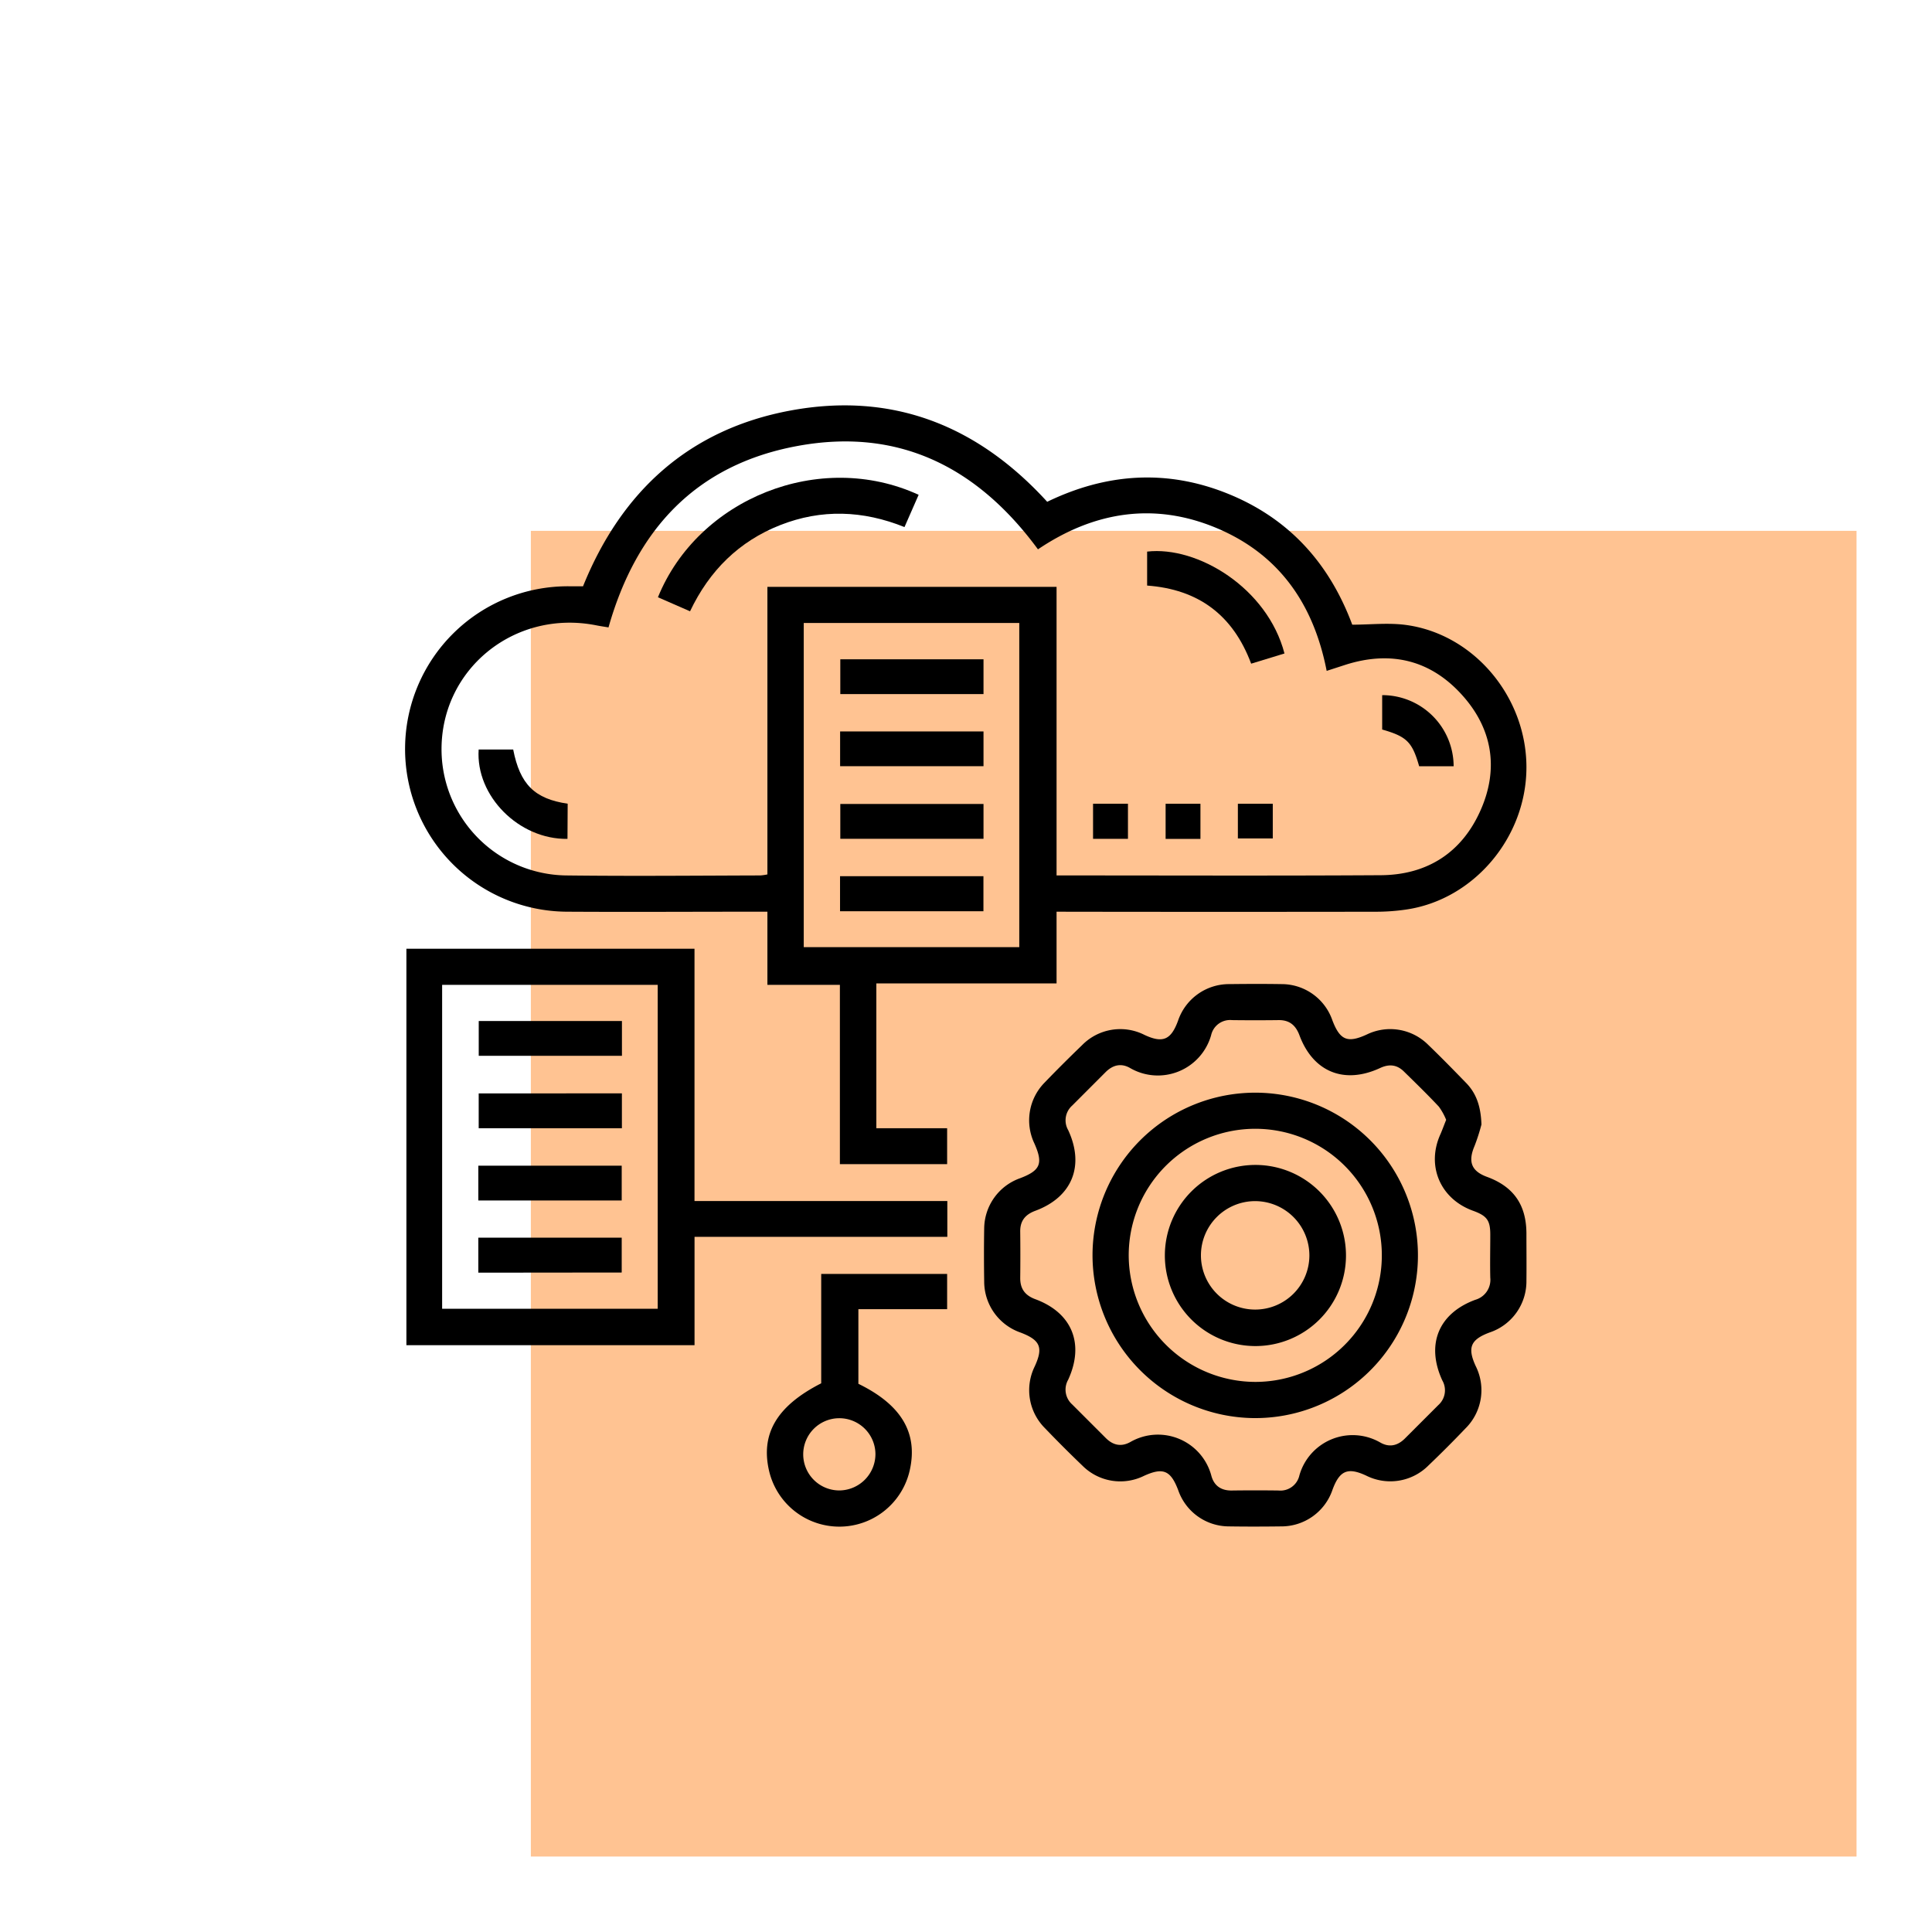 <svg xmlns="http://www.w3.org/2000/svg" id="Layer_1" data-name="Layer 1" viewBox="0 0 512 512"><defs><style>.cls-1{fill:#ffc392;}</style></defs><rect class="cls-1" x="140.68" y="140.68" width="351.32" height="351.32"></rect><path d="M280,241.61v19H232.24V299H251v9.51H222.58V261H203.37V241.61h-3.51c-16.56,0-33.13.1-49.69,0a43.12,43.12,0,0,1,.6-86.24h3.74c10.17-25.17,28.16-41.64,55.11-46.6s49.46,4,67.9,24.21c15.54-7.52,31.51-8.71,47.71-2.21s27,18.34,33.13,34.78c4.85,0,9.78-.58,14.52.11,17.93,2.58,31.67,19.2,31.64,37.73s-13.91,35-31.82,37.64a55.46,55.46,0,0,1-8,.59q-40.43.06-80.83,0ZM161.26,166.27c-1.13-.19-2.19-.34-3.24-.55-21.81-4.32-41.5,11.86-41,33.65A33.46,33.46,0,0,0,150,232c17.17.21,34.33.05,51.5,0a12.92,12.92,0,0,0,1.87-.27V155.52H280V232h2.09c27.95,0,55.89.11,83.83-.06,12.33-.08,21.5-6,26.46-17.24,4.87-11,3.14-21.66-5-30.61-8.37-9.23-18.88-11.71-30.8-7.92l-5,1.62c-3.45-17.7-12.58-30.89-29.17-37.85s-32.56-4.33-47.34,5.64c-16.07-21.86-37-32.35-63.8-27.38S168.61,140.31,161.26,166.27ZM213,251h57.12V165.09H213Z"></path><path d="M392.6,298a51,51,0,0,1-1.82,5.67c-1.79,4.17-.87,6.69,3.29,8.21,7.06,2.59,10.42,7.42,10.45,15,0,4.19.05,8.39,0,12.58a14.28,14.28,0,0,1-9.76,13.66c-5.05,1.88-5.93,4-3.69,8.89a14.25,14.25,0,0,1-2.75,16.58q-4.77,5-9.73,9.74a14.26,14.26,0,0,1-16.58,2.7c-4.83-2.24-7-1.33-8.87,3.73a14.3,14.3,0,0,1-13.68,9.75c-4.59.06-9.18.07-13.77,0a14.25,14.25,0,0,1-13.46-9.62c-2-5.24-4-6.08-9.07-3.77a14.18,14.18,0,0,1-16.32-2.72q-5.07-4.86-9.95-9.95a14.23,14.23,0,0,1-2.68-16.33c2.32-5.05,1.48-7-3.81-9a14.31,14.31,0,0,1-9.58-13.51c-.07-4.69-.08-9.38,0-14.07a14.27,14.27,0,0,1,9.46-13.28c5.46-2.06,6.22-3.9,3.84-9.24a14.24,14.24,0,0,1,2.68-16.09c3.25-3.38,6.58-6.69,9.95-9.94a14.18,14.18,0,0,1,16.57-2.72c4.82,2.24,7,1.33,8.86-3.73a14.27,14.27,0,0,1,13.69-9.74c4.59-.06,9.18-.07,13.77,0a14.23,14.23,0,0,1,13.46,9.61c2,5.24,4,6.08,9.06,3.77a14.23,14.23,0,0,1,16.33,2.71c3.38,3.25,6.66,6.61,9.95,10C391.14,289.61,392.43,293,392.6,298Zm-9.36-1.25a16.19,16.19,0,0,0-1.93-3.48c-3-3.2-6.15-6.27-9.29-9.34-1.86-1.82-3.93-2-6.31-.88-9.53,4.4-17.74,1-21.35-8.71-1-2.67-2.69-4.06-5.59-4q-6.13.08-12.27,0a5.15,5.15,0,0,0-5.54,4,14.67,14.67,0,0,1-21.4,8.74c-2.38-1.41-4.59-.89-6.52,1l-8.89,8.9a5.22,5.22,0,0,0-1.06,6.53c4.4,9.5,1,17.76-8.72,21.36-2.68,1-4.06,2.68-4,5.58q.07,6.13,0,12.28c0,2.9,1.35,4.59,4,5.57,9.74,3.6,13.09,11.82,8.7,21.36a5.26,5.26,0,0,0,1.08,6.54l8.89,8.89c1.93,1.93,4.11,2.41,6.53,1.05A14.65,14.65,0,0,1,321,391c.71,2.76,2.64,4.07,5.54,4q6.14-.08,12.27,0a5.15,5.15,0,0,0,5.54-4,14.67,14.67,0,0,1,21.4-8.74c2.39,1.39,4.6.89,6.52-1l8.89-8.89a5.24,5.24,0,0,0,1.07-6.54c-4.39-9.54-1-17.76,8.71-21.36a5.51,5.51,0,0,0,4-5.88c-.09-3.79,0-7.59,0-11.38s-.86-5-4.58-6.35c-8.73-3.16-12.45-12-8.58-20.39C382.27,299.32,382.67,298.2,383.24,296.79Z"></path><path d="M184.06,327.78v28.71H107.7V251.42h76.35v66.86h67v9.5Zm-66.89,19.06H174.3V261H117.17Z"></path><path d="M217.63,337.61H251v9.33H227.48v19.78c11.37,5.54,15.83,13,13.62,22.88a19.12,19.12,0,0,1-37.21.51c-2.45-10,1.88-17.48,13.74-23.52ZM232,385.27a9.57,9.57,0,1,0-9.37,9.71A9.65,9.65,0,0,0,232,385.27Z"></path><path d="M243.45,131.13c-1.26,2.88-2.45,5.6-3.75,8.55-11-4.43-22-4.82-32.92-.53S188,151.2,182.87,162l-8.51-3.72C185,132.12,217.25,119.1,243.45,131.13Z"></path><path d="M304,155.18v-9c13.36-1.55,31.89,9.66,36.4,27l-8.83,2.7C326.76,163,317.6,156.18,304,155.18Z"></path><path d="M150.39,222.31c-12.87.2-24.37-11.38-23.54-23.68H136c1.81,9.23,5.66,13.07,14.44,14.36Z"></path><path d="M366.29,184.22a18.9,18.9,0,0,1,18.94,18.85h-9.14c-1.83-6.43-3.26-7.87-9.8-9.74Z"></path><path d="M289.67,213h9.25v9.3h-9.25Z"></path><path d="M318.13,222.32H308.9V213h9.23Z"></path><path d="M337.3,213v9.2h-9.25V213Z"></path><path d="M260.64,174.72v9.22H222.69v-9.22Z"></path><path d="M260.64,193.84v9.21h-38v-9.21Z"></path><path d="M260.64,213.06v9.23H222.69v-9.23Z"></path><path d="M260.62,241.49h-38V232.2h38Z"></path><path d="M289.53,332.55a43.12,43.12,0,1,1,42.84,43.26A43.2,43.2,0,0,1,289.53,332.55Zm43.18,33.67a33.54,33.54,0,1,0-33.59-33.48A33.64,33.64,0,0,0,332.71,366.22Z"></path><path d="M164.82,270.58v9.22H126.87v-9.22Z"></path><path d="M164.81,289.75V299H126.86v-9.23Z"></path><path d="M126.76,318.14v-9.22h38v9.22Z"></path><path d="M126.76,337.27V328h38v9.23Z"></path><path d="M332.82,308.72a24,24,0,1,1-24.12,23.86A24,24,0,0,1,332.82,308.72Zm-.24,9.59A14.37,14.37,0,1,0,347,332.76,14.41,14.41,0,0,0,332.58,318.31Z"></path></svg>